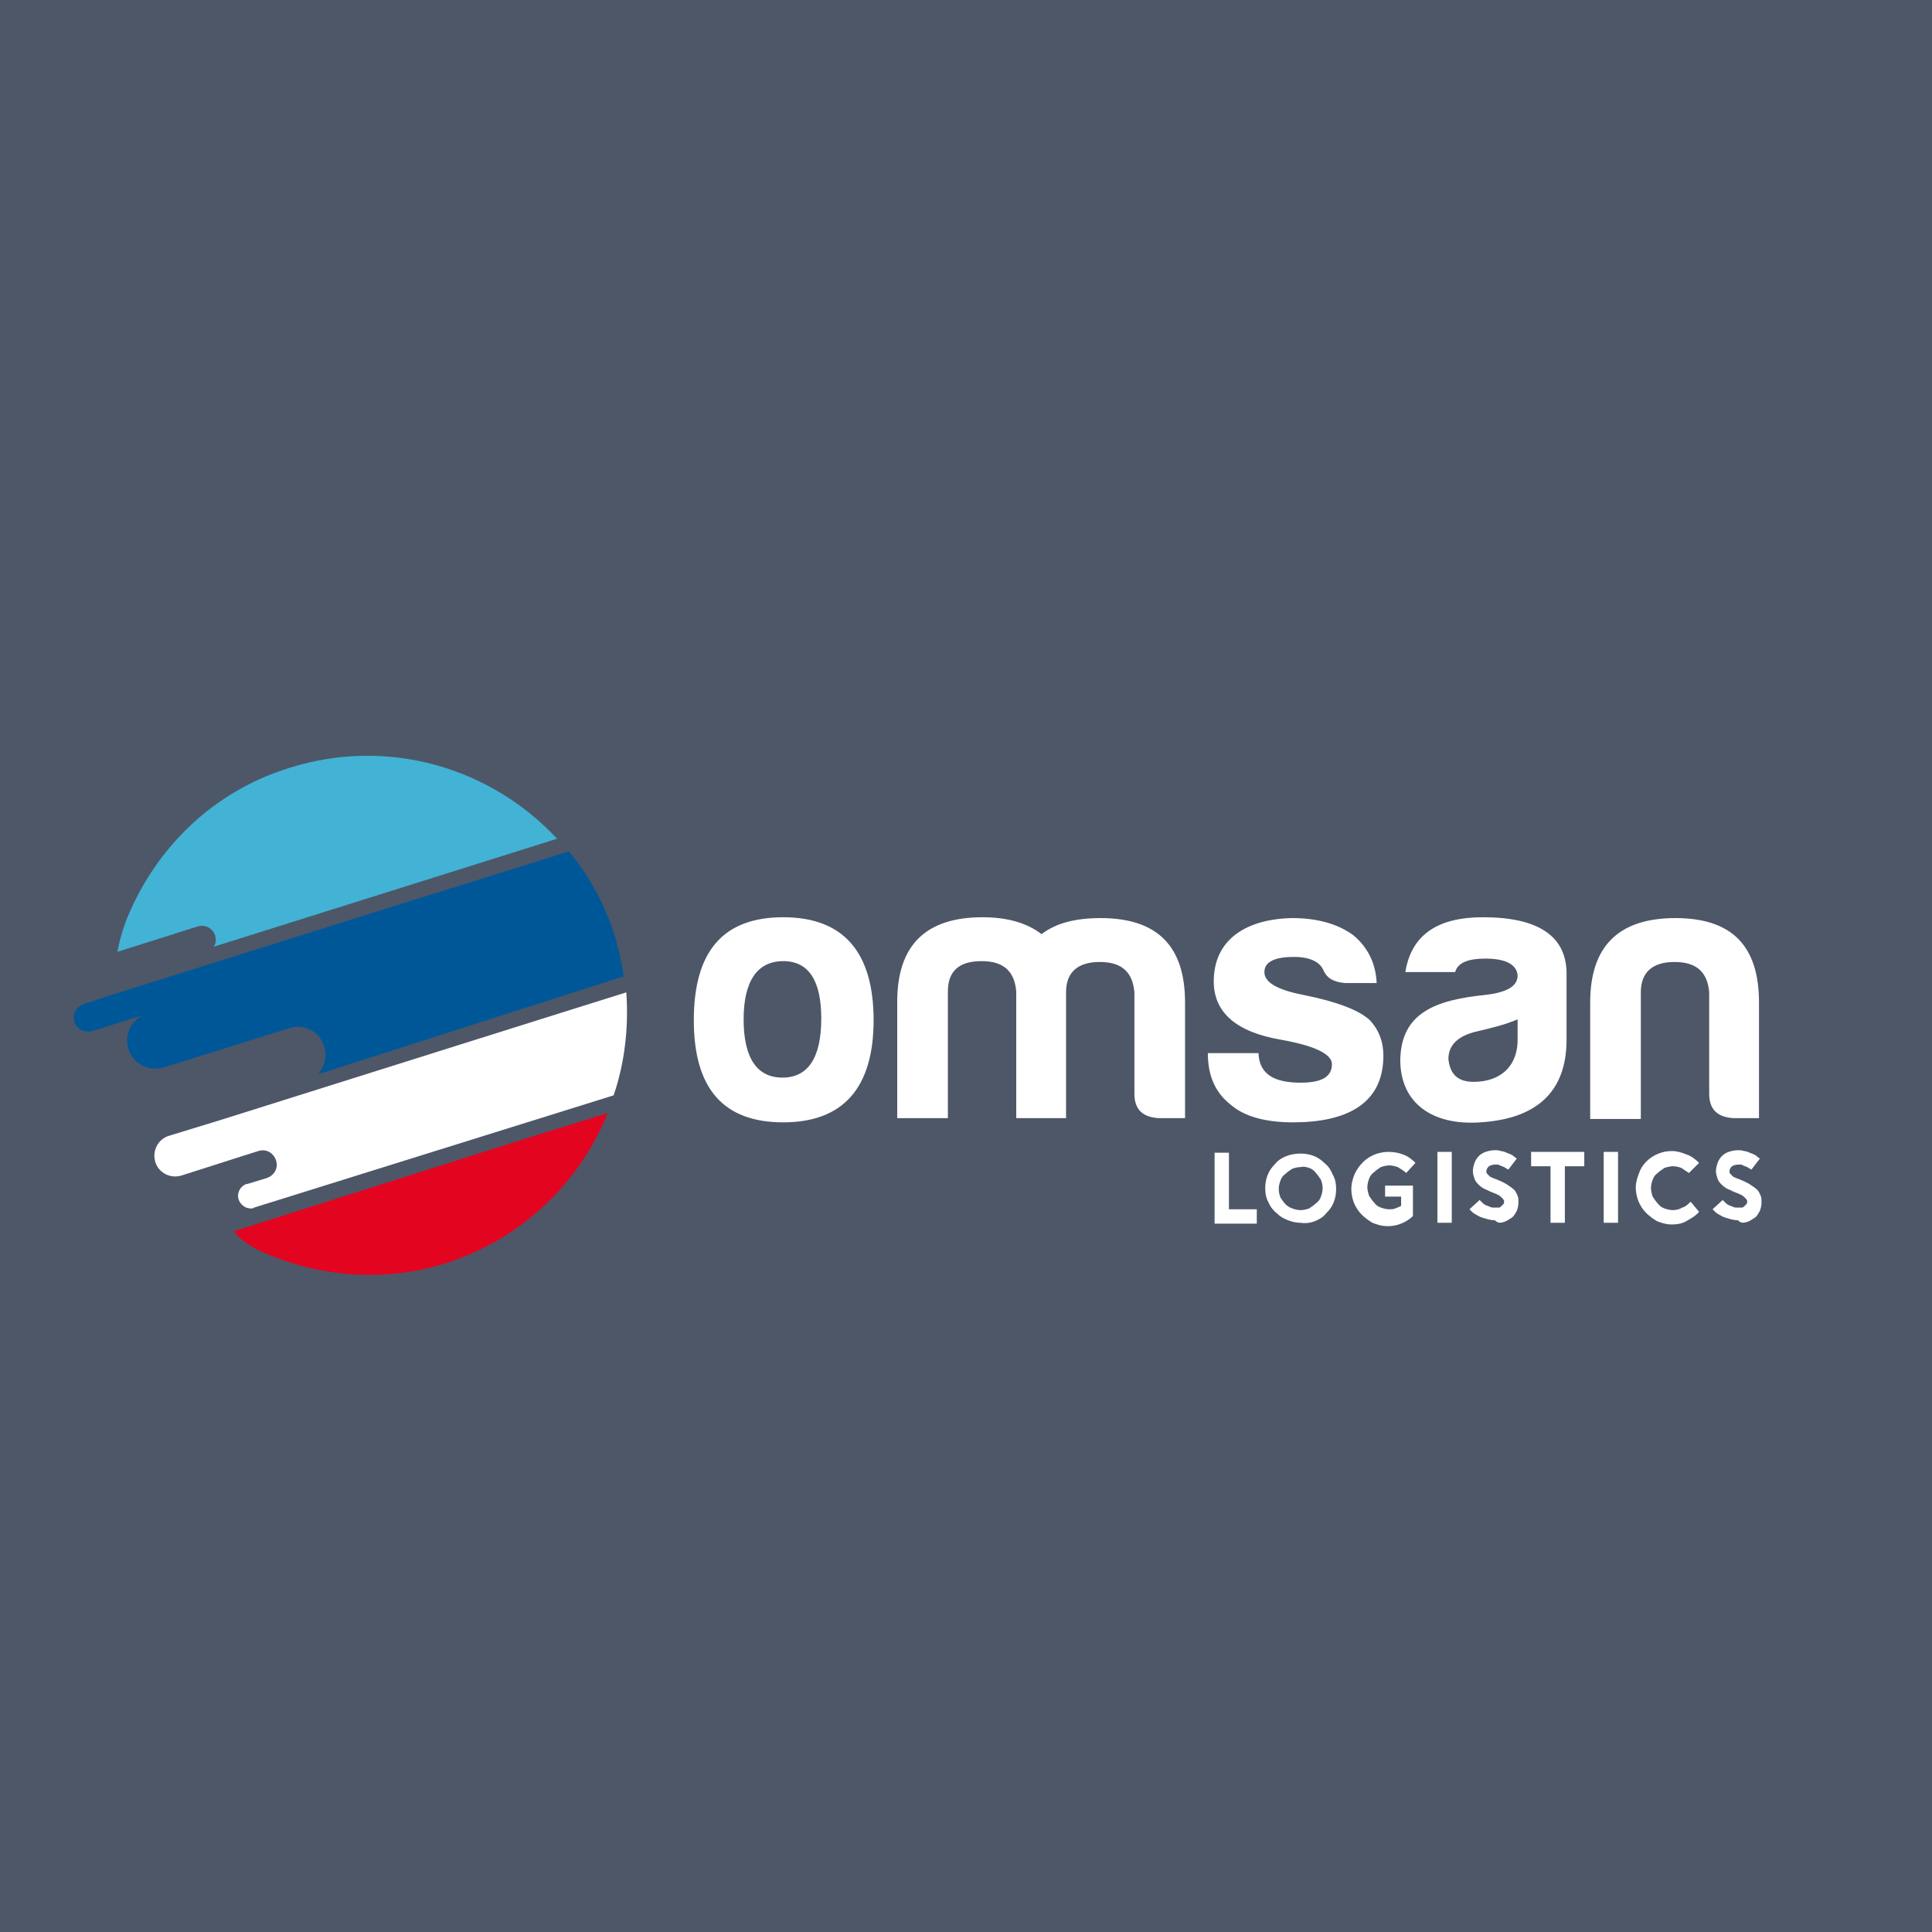<svg viewBox="0 0 340 340" fill="none" xmlns="http://www.w3.org/2000/svg">
<rect width="340" height="340" fill="#4D5768"></rect>
<path d="M309.554 196.771V176.422C309.554 166.47 304.801 161.568 294.849 161.568C284.897 161.568 279.847 166.47 279.847 176.422V196.92H288.759V174.639C288.759 171.074 290.839 169.292 294.701 169.292C298.563 169.292 300.494 171.074 300.791 174.639V192.464C300.791 195.286 302.276 196.623 305.098 196.771H309.554ZM261.428 168.698C264.993 168.698 266.924 169.737 267.073 171.668C267.073 173.599 265.142 174.639 261.428 175.085C252.665 175.976 246.575 178.204 246.426 186.522C246.426 194.246 252.219 198.108 260.537 197.514C269.895 196.92 275.688 192.612 275.688 182.957V171.074C275.539 164.687 270.638 161.419 260.983 161.419C252.962 161.419 248.357 164.539 247.317 171.074H256.081C256.527 169.44 258.309 168.698 261.428 168.698ZM259.349 190.384C256.527 190.384 255.19 189.047 254.893 186.374C254.893 183.848 256.675 182.215 260.092 181.472C262.617 180.878 264.993 180.284 267.073 179.392V182.66C267.221 187.413 264.251 190.384 259.349 190.384ZM221.472 185.334H212.56C212.56 189.344 213.897 192.315 216.57 194.395C218.947 196.474 222.66 197.514 227.562 197.514C236.771 197.514 243.455 194.395 243.455 185.779C243.455 183.403 242.713 181.323 241.079 179.541C239.148 177.758 235.286 176.273 229.345 175.085C224.74 174.194 222.512 172.857 222.512 171.074C222.512 169.292 224.294 168.401 227.711 168.401C230.533 168.401 232.315 169.292 232.909 170.777C233.504 172.114 234.692 172.857 236.771 173.005H242.267C242.119 169.44 240.633 166.618 238.108 164.539C235.435 162.608 231.87 161.568 227.414 161.568C219.393 161.716 213.6 165.281 213.6 172.708C213.6 178.204 217.61 181.62 225.334 182.957C231.275 183.997 234.395 185.482 234.395 187.265C234.395 189.493 232.612 190.533 228.899 190.533C224.443 190.533 221.621 189.196 221.472 185.334ZM172.752 169.143C176.614 169.143 178.545 170.926 178.842 174.491V196.771H187.606V174.639C187.606 171.074 189.685 169.292 193.547 169.292C197.409 169.292 199.34 171.074 199.637 174.639V192.464C199.637 195.286 201.123 196.623 203.945 196.771H208.549V176.422C208.549 166.47 203.648 161.568 193.696 161.568C189.24 161.568 185.823 162.459 183.298 164.39C180.773 162.459 177.357 161.419 172.901 161.419C162.949 161.419 157.898 166.321 157.898 176.273V196.771H166.811V174.491C166.811 170.926 168.741 169.143 172.752 169.143ZM137.846 169.143C142.302 169.143 144.53 172.56 144.53 179.244C144.53 186.225 142.153 189.641 137.697 189.641C133.241 189.641 130.865 186.225 130.865 179.392C130.865 172.708 133.241 169.143 137.846 169.143ZM137.846 161.419C127.3 161.419 122.101 167.361 122.101 179.541C122.101 191.572 127.3 197.514 137.846 197.514C148.392 197.514 153.739 191.424 153.739 179.541C153.739 167.509 148.392 161.419 137.846 161.419Z" fill="white"></path>
<path d="M307.475 215.041C307.92 214.893 308.366 214.595 308.812 214.298C309.257 214.001 309.406 213.556 309.703 213.11C309.851 212.665 310 212.219 310 211.625C310 211.179 310 210.734 309.851 210.436C309.703 210.139 309.554 209.694 309.257 209.397C308.96 209.1 308.515 208.803 308.069 208.505C307.623 208.208 307.029 207.911 306.287 207.614C305.99 207.466 305.841 207.466 305.544 207.317C305.247 207.169 305.098 207.169 304.95 207.02C304.801 206.872 304.653 206.723 304.504 206.574C304.356 206.426 304.356 206.277 304.356 206.129C304.356 205.832 304.504 205.535 304.801 205.238C305.098 205.089 305.395 204.941 305.99 204.941C306.287 204.941 306.584 204.941 306.732 205.089C307.029 205.238 307.178 205.238 307.475 205.386C307.772 205.535 307.92 205.683 308.218 205.832L309.703 203.901C309.554 203.752 309.257 203.604 308.96 203.307C308.663 203.158 308.366 203.01 307.92 202.861C307.623 202.713 307.178 202.564 306.881 202.564C306.584 202.415 306.138 202.415 305.841 202.415C305.247 202.415 304.653 202.564 304.207 202.713C303.761 202.861 303.316 203.158 303.019 203.455C302.722 203.752 302.425 204.198 302.276 204.644C302.128 205.089 301.979 205.535 301.979 206.129C301.979 206.574 302.128 207.02 302.276 207.466C302.425 207.911 302.722 208.208 303.019 208.505C303.316 208.803 303.761 209.1 304.059 209.248C304.504 209.397 304.95 209.694 305.395 209.842C305.841 209.991 306.138 210.139 306.435 210.288C306.732 210.436 306.881 210.585 307.029 210.734C307.178 210.882 307.326 211.031 307.326 211.031C307.326 211.179 307.475 211.179 307.475 211.328C307.475 211.625 307.475 211.773 307.326 211.922C307.178 212.07 307.029 212.219 306.881 212.367C306.732 212.516 306.584 212.516 306.287 212.516C306.138 212.516 305.841 212.516 305.692 212.516C305.395 212.516 305.247 212.516 304.95 212.367C304.653 212.219 304.504 212.219 304.207 212.07C303.91 211.922 303.761 211.773 303.613 211.625C303.464 211.476 303.316 211.328 303.167 211.179L301.385 212.813C301.533 212.962 301.682 213.11 301.83 213.259C302.128 213.556 302.425 213.704 302.722 213.853C303.167 214.15 303.613 214.298 304.207 214.447C304.653 214.595 305.247 214.744 305.841 214.744C306.435 215.338 306.881 215.19 307.475 215.041ZM297.523 211.476C297.077 211.922 296.632 212.367 296.038 212.516C295.592 212.813 294.998 212.962 294.404 212.962C293.809 212.962 293.364 212.813 292.918 212.665C292.473 212.516 292.027 212.219 291.73 211.773C291.433 211.476 291.136 211.031 290.839 210.585C290.69 210.139 290.542 209.545 290.542 209.1C290.542 208.505 290.69 208.06 290.839 207.614C290.987 207.169 291.284 206.723 291.73 206.426C292.027 206.129 292.473 205.832 292.918 205.535C293.364 205.386 293.958 205.238 294.404 205.238C294.998 205.238 295.443 205.386 295.889 205.535C296.335 205.832 296.78 206.129 297.226 206.426L299.008 204.644C298.414 204.049 297.671 203.455 296.78 203.158C296.038 202.861 295.146 202.564 294.255 202.564C293.364 202.564 292.621 202.713 291.879 203.01C291.136 203.307 290.393 203.752 289.799 204.346C289.205 204.941 288.759 205.535 288.462 206.426C288.165 207.169 287.868 208.06 287.868 208.951C287.868 209.694 288.017 210.585 288.314 211.328C288.611 212.07 289.056 212.813 289.65 213.407C290.245 214.001 290.839 214.447 291.581 214.893C292.324 215.19 293.215 215.487 294.255 215.487C295.146 215.487 296.038 215.338 296.78 214.893C297.523 214.447 298.414 214.001 299.008 213.259L297.523 211.476ZM284.749 202.713H282.224V215.19H284.749V202.713ZM278.807 202.713H269.449V205.238H272.866V215.19H275.391V205.238H278.807V202.713ZM264.696 215.041C265.142 214.893 265.587 214.595 266.033 214.298C266.479 214.001 266.627 213.556 266.924 213.11C267.073 212.665 267.221 212.219 267.221 211.625C267.221 211.179 267.221 210.734 267.073 210.436C266.924 210.139 266.776 209.694 266.479 209.397C266.182 209.1 265.736 208.803 265.29 208.505C264.845 208.208 264.251 207.911 263.508 207.614C263.211 207.466 263.062 207.466 262.765 207.317C262.468 207.169 262.32 207.169 262.171 207.02C262.023 206.872 261.874 206.723 261.726 206.574C261.577 206.426 261.577 206.277 261.577 206.129C261.577 205.832 261.726 205.535 262.023 205.238C262.32 205.089 262.617 204.941 263.211 204.941C263.508 204.941 263.805 204.941 263.954 205.089C264.251 205.238 264.399 205.238 264.696 205.386C264.993 205.535 265.142 205.683 265.439 205.832L266.924 203.901C266.776 203.752 266.479 203.604 266.182 203.307C265.885 203.158 265.588 203.01 265.142 202.861C264.845 202.713 264.399 202.564 264.102 202.564C263.805 202.415 263.359 202.415 263.062 202.415C262.468 202.415 261.874 202.564 261.428 202.713C260.983 202.861 260.537 203.158 260.24 203.455C259.943 203.752 259.646 204.198 259.497 204.644C259.349 205.089 259.2 205.535 259.2 206.129C259.2 206.574 259.349 207.02 259.497 207.466C259.646 207.911 259.943 208.208 260.24 208.505C260.537 208.803 260.983 209.1 261.28 209.248C261.726 209.397 262.171 209.694 262.617 209.842C263.062 209.991 263.359 210.139 263.657 210.288C263.954 210.436 264.102 210.585 264.251 210.734C264.399 210.882 264.548 211.031 264.548 211.031C264.548 211.179 264.696 211.179 264.696 211.328C264.696 211.625 264.696 211.773 264.548 211.922C264.399 212.07 264.251 212.219 264.102 212.367C263.954 212.516 263.805 212.516 263.508 212.516C263.359 212.516 263.062 212.516 262.914 212.516C262.617 212.516 262.468 212.516 262.171 212.367C261.874 212.219 261.726 212.219 261.428 212.07C261.131 211.922 260.983 211.773 260.834 211.625C260.686 211.476 260.537 211.328 260.389 211.179L258.606 212.813C258.755 212.962 258.903 213.11 259.052 213.259C259.349 213.556 259.646 213.704 259.943 213.853C260.389 214.15 260.834 214.298 261.428 214.447C261.874 214.595 262.468 214.744 263.062 214.744C263.657 215.338 264.102 215.19 264.696 215.041ZM255.487 202.713H252.962V215.19H255.487V202.713ZM244.198 210.585H246.575V212.219C246.278 212.367 245.981 212.516 245.535 212.665C245.238 212.813 244.792 212.813 244.495 212.813C243.901 212.813 243.456 212.665 243.01 212.516C242.564 212.367 242.119 212.07 241.822 211.625C241.525 211.328 241.227 210.882 240.93 210.436C240.782 209.991 240.633 209.397 240.633 208.951C240.633 208.357 240.782 207.911 240.93 207.466C241.079 207.02 241.376 206.574 241.822 206.277C242.119 205.98 242.564 205.683 243.01 205.386C243.456 205.238 244.05 205.089 244.495 205.089C244.941 205.089 245.535 205.238 245.981 205.386C246.426 205.683 247.02 205.98 247.466 206.426L249.1 204.644C248.506 204.049 247.763 203.455 246.872 203.158C246.129 202.861 245.238 202.713 244.347 202.713C243.604 202.713 242.713 202.861 241.97 203.158C241.227 203.455 240.485 203.901 239.891 204.495C239.296 205.089 238.851 205.683 238.405 206.574C238.108 207.317 237.811 208.208 237.811 209.248C237.811 209.991 237.96 210.882 238.257 211.625C238.554 212.367 238.999 213.11 239.594 213.704C240.188 214.298 240.782 214.744 241.525 215.19C242.267 215.487 243.158 215.784 244.198 215.784C245.089 215.784 245.832 215.635 246.575 215.338C247.317 215.041 248.06 214.595 248.654 214.001V208.654H243.753V210.585H244.198ZM230.384 205.535C230.83 205.683 231.275 205.98 231.573 206.426C231.87 206.723 232.167 207.169 232.464 207.614C232.612 208.06 232.761 208.505 232.761 209.1C232.761 209.694 232.612 210.139 232.464 210.585C232.315 211.031 232.018 211.476 231.573 211.773C231.275 212.07 230.83 212.367 230.384 212.665C229.939 212.813 229.493 212.962 228.899 212.962C228.305 212.962 227.859 212.813 227.414 212.665C226.968 212.516 226.522 212.219 226.225 211.922C225.928 211.625 225.631 211.179 225.334 210.734C225.185 210.288 225.037 209.842 225.037 209.248C225.037 208.654 225.185 208.208 225.334 207.763C225.483 207.317 225.78 206.872 226.225 206.574C226.522 206.277 226.968 205.98 227.414 205.683C227.859 205.535 228.305 205.386 228.899 205.386C229.493 205.238 229.939 205.386 230.384 205.535ZM231.424 214.893C232.167 214.595 232.909 214.15 233.355 213.556C233.949 212.962 234.395 212.367 234.692 211.625C234.989 210.882 235.137 210.139 235.137 209.248C235.137 208.357 234.989 207.466 234.543 206.723C234.246 205.98 233.801 205.238 233.206 204.792C232.612 204.198 232.018 203.752 231.275 203.455C230.533 203.158 229.79 203.01 228.899 203.01C228.008 203.01 227.116 203.158 226.374 203.455C225.631 203.752 224.888 204.198 224.443 204.792C223.849 205.386 223.403 205.98 223.106 206.723C222.809 207.466 222.66 208.208 222.66 209.1C222.66 209.991 222.809 210.882 223.255 211.625C223.552 212.367 224.146 213.11 224.74 213.556C225.334 214.15 225.928 214.447 226.671 214.744C227.414 215.041 228.156 215.19 228.899 215.19C229.79 215.338 230.681 215.19 231.424 214.893ZM221.324 212.813H216.273V202.861H213.748V215.338H221.175V212.813H221.324Z" fill="white"></path>
<path d="M98.038 147.605C86.452 135.128 68.331 129.632 50.952 135.128C37.435 139.287 27.483 149.239 22.433 161.419C21.987 162.459 21.244 164.539 20.65 167.509L34.761 163.053C36.098 162.608 37.435 163.35 37.881 164.687C38.029 165.43 38.029 166.024 37.584 166.618L98.038 147.605Z" fill="#42B2D5"></path>
<path d="M106.95 195.88L92.097 200.485L41.148 216.675C42.485 218.458 44.565 219.646 46.644 220.537C56.299 224.696 67.588 225.736 78.431 222.319C91.948 218.012 102.048 208.06 106.95 195.88Z" fill="#E30520"></path>
<path d="M109.772 171.817C109.475 169.589 108.881 167.212 108.287 164.984C106.505 159.191 103.682 154.141 100.118 149.833L66.4 160.38L19.165 175.233L14.709 176.719C13.372 177.164 12.778 178.501 13.075 179.838C13.521 181.175 14.857 181.769 16.194 181.472L26.592 178.204H26.443L25.849 178.353C23.175 179.244 21.839 181.917 22.581 184.591C23.473 187.265 26.146 188.602 28.82 187.859L51.1 180.878C53.626 180.135 56.299 181.62 57.042 184.145C57.636 185.928 57.042 187.71 56.002 189.047L109.772 171.817Z" fill="#005798"></path>
<path d="M110.218 174.639L95.067 179.392L38.92 197.068L29.711 199.89C27.78 200.485 26.74 202.564 27.334 204.495C27.929 206.426 30.008 207.466 31.939 206.872L42.634 203.455L45.456 202.564C46.793 202.118 48.13 202.861 48.575 204.198C49.021 205.535 48.278 206.872 46.941 207.317L45.01 207.911L43.525 208.357C43.525 208.357 43.525 208.357 43.377 208.357C42.485 208.654 41.891 209.545 41.891 210.436C41.891 211.625 42.931 212.665 44.119 212.665C44.416 212.665 44.565 212.665 44.713 212.516L107.99 192.761C109.921 187.116 110.664 180.878 110.218 174.639Z" fill="white"></path>
</svg>
